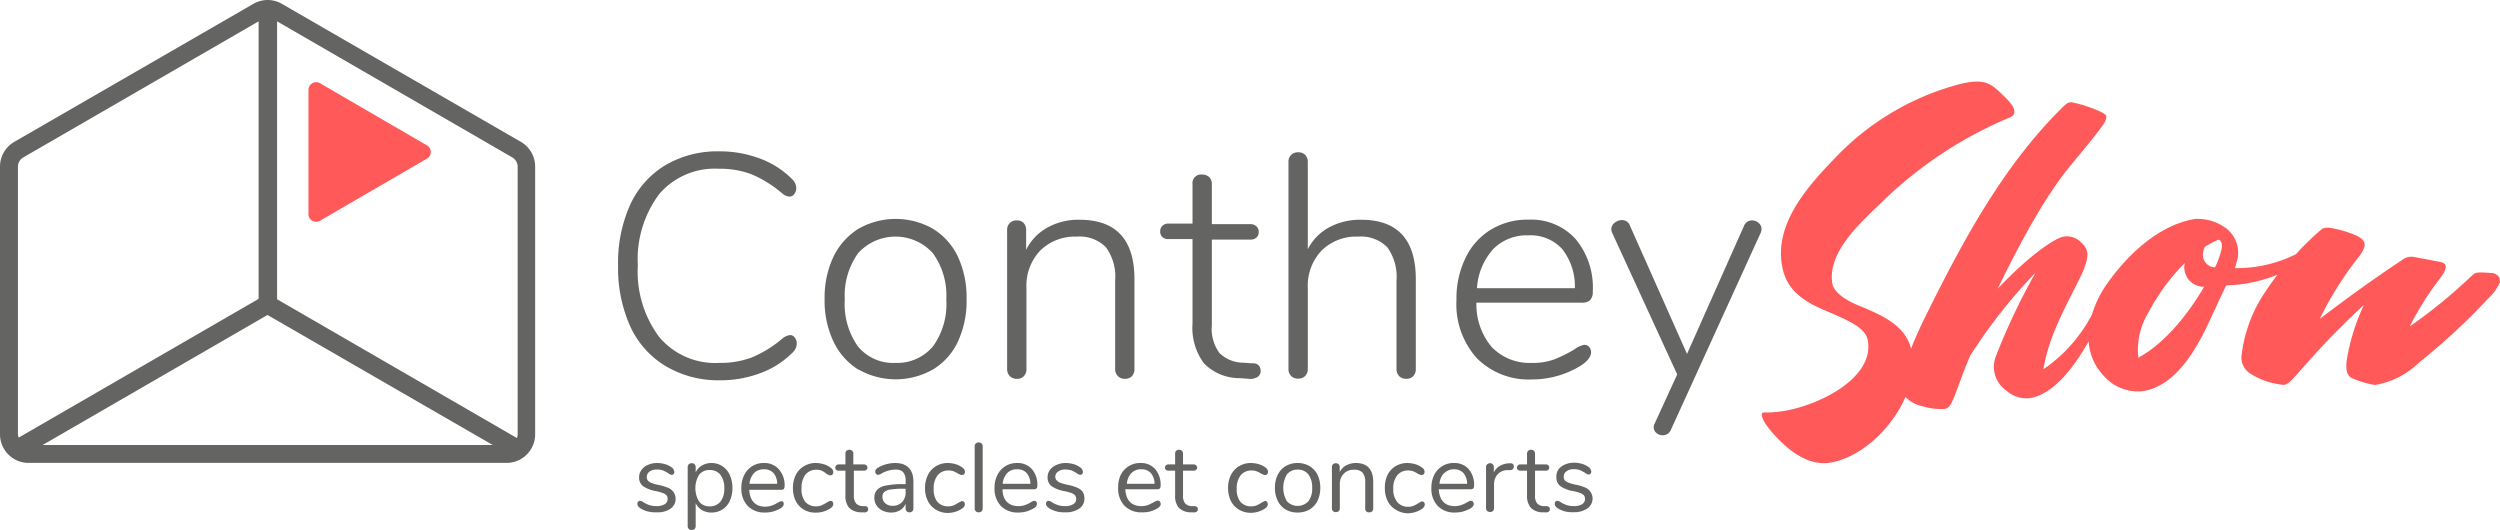<svg xmlns="http://www.w3.org/2000/svg" viewBox="0 0 234.23 49.65"><defs><style>.cls-1{fill:#646463;}.cls-2{fill:#ff595a;}</style></defs><g id="Calque_2" data-name="Calque 2"><g id="Calque_1-2" data-name="Calque 1"><path class="cls-1" d="M62.35,34.29a8.41,8.41,0,0,1-3.3-3.71,13.28,13.28,0,0,1-1.14-5.71,13.17,13.17,0,0,1,1.14-5.7,8.38,8.38,0,0,1,3.3-3.7,9.64,9.64,0,0,1,5.06-1.29,10.63,10.63,0,0,1,3.78.67,8.29,8.29,0,0,1,3,1.91,1.19,1.19,0,0,1,.41.86.87.87,0,0,1-.19.57.54.54,0,0,1-.43.23,1.12,1.12,0,0,1-.68-.29,11.05,11.05,0,0,0-2.91-1.81,8.38,8.38,0,0,0-3.06-.51,6.84,6.84,0,0,0-5.57,2.38,10.19,10.19,0,0,0-2,6.68,10.22,10.22,0,0,0,2,6.7A6.84,6.84,0,0,0,67.38,34a8.38,8.38,0,0,0,3.06-.51,11.05,11.05,0,0,0,2.91-1.81,1.44,1.44,0,0,1,.68-.29.57.57,0,0,1,.43.23.87.87,0,0,1,.19.57,1.19,1.19,0,0,1-.41.86,8.29,8.29,0,0,1-3,1.91,10.63,10.63,0,0,1-3.78.67A9.64,9.64,0,0,1,62.35,34.29Z"/><path class="cls-1" d="M80.42,34.63A6.24,6.24,0,0,1,78.09,32a8.91,8.91,0,0,1-.83-4,8.94,8.94,0,0,1,.83-3.95,6.36,6.36,0,0,1,2.33-2.61,7.06,7.06,0,0,1,7,0,6.16,6.16,0,0,1,2.33,2.61,9.08,9.08,0,0,1,.81,3.95,9,9,0,0,1-.81,4,6,6,0,0,1-2.33,2.61,7.06,7.06,0,0,1-7,0Zm7-2.19a6.73,6.73,0,0,0,1.24-4.37,6.75,6.75,0,0,0-1.26-4.35,4.72,4.72,0,0,0-7,0,6.81,6.81,0,0,0-1.25,4.35,6.85,6.85,0,0,0,1.22,4.37A4.25,4.25,0,0,0,83.88,34,4.36,4.36,0,0,0,87.42,32.44Z"/><path class="cls-1" d="M106.29,26.17v8.4a1,1,0,0,1-.23.67.86.86,0,0,1-.66.25.87.87,0,0,1-.66-.25.9.9,0,0,1-.26-.67V26.29a4.65,4.65,0,0,0-.86-3.12,3.45,3.45,0,0,0-2.73-1,4.62,4.62,0,0,0-3.43,1.31A4.77,4.77,0,0,0,96.17,27v7.57a.93.93,0,0,1-.24.67.82.82,0,0,1-.65.25.9.9,0,0,1-.67-.25.94.94,0,0,1-.25-.67v-13a.86.86,0,0,1,.92-.92.81.81,0,0,1,.62.24.87.87,0,0,1,.24.65v1.87a4.77,4.77,0,0,1,2-2.09,5.9,5.9,0,0,1,3-.73Q106.29,20.59,106.29,26.17Z"/><path class="cls-1" d="M118.11,34.75a.65.65,0,0,1-.27.56,1.28,1.28,0,0,1-.86.18l-.83-.06a4.65,4.65,0,0,1-3.34-1.38,5.56,5.56,0,0,1-1.08-3.75V22.4h-2.26a.76.76,0,0,1-.56-.19.67.67,0,0,1-.21-.52.69.69,0,0,1,.21-.53.73.73,0,0,1,.56-.21h2.26V17.27a.81.81,0,0,1,.89-.92,1,1,0,0,1,.66.23.9.9,0,0,1,.26.69V21h3.59a.8.8,0,0,1,.59.21.69.69,0,0,1,.21.53.67.67,0,0,1-.21.52.84.84,0,0,1-.59.19h-3.59v8a3.84,3.84,0,0,0,.71,2.62,3.2,3.2,0,0,0,2.23.91l.8.06C117.83,34,118.11,34.3,118.11,34.75Z"/><path class="cls-1" d="M132.65,26.17v8.4a.93.93,0,0,1-.24.67.82.82,0,0,1-.65.25.9.9,0,0,1-.67-.25.94.94,0,0,1-.25-.67V26.29a4.71,4.71,0,0,0-.86-3.12,3.45,3.45,0,0,0-2.73-1,4.6,4.6,0,0,0-3.43,1.31,4.77,4.77,0,0,0-1.29,3.5v7.57a.93.93,0,0,1-.24.67.84.84,0,0,1-.65.25.86.86,0,0,1-.92-.92V15.19a.86.86,0,0,1,.92-.92.84.84,0,0,1,.65.25.93.93,0,0,1,.24.67v8.16a4.81,4.81,0,0,1,2-2.05,6.08,6.08,0,0,1,3-.71Q132.65,20.59,132.65,26.17Z"/><path class="cls-1" d="M148.87,32.48a.77.77,0,0,1,.2.52c0,.43-.34.86-1,1.28a8.68,8.68,0,0,1-4.51,1.27,6.84,6.84,0,0,1-5.2-2,7.55,7.55,0,0,1-1.9-5.46,8.67,8.67,0,0,1,.85-3.93,6.21,6.21,0,0,1,2.37-2.64,6.55,6.55,0,0,1,3.52-.94,5.63,5.63,0,0,1,4.41,1.8,7.1,7.1,0,0,1,1.62,4.94,1.11,1.11,0,0,1-.24.79,1.06,1.06,0,0,1-.77.25h-9.89a6.16,6.16,0,0,0,1.43,4.15A4.91,4.91,0,0,0,143.52,34a5.73,5.73,0,0,0,2.13-.34,13.57,13.57,0,0,0,1.84-.91,2.24,2.24,0,0,1,.92-.44A.58.58,0,0,1,148.87,32.48Zm-9-9.1A6,6,0,0,0,138.38,27h9.17a5.62,5.62,0,0,0-1.18-3.66,4,4,0,0,0-3.18-1.29A4.4,4.4,0,0,0,139.86,23.38Z"/><path class="cls-1" d="M164.18,20.65a.88.88,0,0,1,.59.24.72.72,0,0,1,.27.56.86.86,0,0,1-.09.39l-8.4,18.43a.81.81,0,0,1-.78.51.86.86,0,0,1-.57-.21.67.67,0,0,1-.26-.54.79.79,0,0,1,.09-.35l2.11-4.6-6.08-13.24a.8.8,0,0,1-.09-.36.75.75,0,0,1,.31-.61,1.09,1.09,0,0,1,.67-.25.77.77,0,0,1,.77.54l5.34,12,5.34-12A.81.81,0,0,1,164.18,20.65Z"/><path class="cls-2" d="M233.55,25.58l-.18,0h0a8.69,8.69,0,0,0-1-.05c-.57,0-.57.14-.93.44a49.23,49.23,0,0,1-5.67,4.62,28.54,28.54,0,0,1,2.68-4.3c1-1.23.79-1.62.21-1.74s-2-.38-2.47-.47a1.35,1.35,0,0,0-1.1.26c-2.65,1.75-5.23,3.62-7.75,5.54A32.21,32.21,0,0,1,221,24.06c.72-.95.82-1.51-.26-2a9.92,9.92,0,0,0-1.89-.61c-.81-.17-1.11-.17-1.4.09a26.74,26.74,0,0,0-2.35,2.28h0a12.38,12.38,0,0,1-5.71,1.3c.1-.31.19-.61.26-.92a2.9,2.9,0,0,0-1-2.75,4.51,4.51,0,0,0-2.95-.94c-3.39.52-6.39,3.35-8.33,6.14A9.84,9.84,0,0,0,196,29.47h0a14.08,14.08,0,0,1-4.54,5.12c.49-3.22,2.26-6.14,3.63-9,.63-1.49.69-2.18-.11-2.88a1.85,1.85,0,0,0-1.59-.55c-1,.16-3.6,2.1-6.23,4.9,2-4.09,4.47-8.8,7.09-11.86,3.49-4.23,3.49-4.23,2.61-4.71a12.64,12.64,0,0,0-2.5-.85c-.37-.1-.54-.12-1,.3-5.85,5.71-9.75,13.18-13.31,20.42-.41.89-.75,1.65-1,2.31-.57-2.32-3.05-3.27-5-4.08-1.1-.46-2.27-1.2-2.39-2.09-.39-2.92,2.55-5.53,4.7-7.61A38.4,38.4,0,0,1,188.31,11c.42-.17.85-.62-.41-1.85s-1.75-1.83-4.05-1.33A24.79,24.79,0,0,0,172,14.73c-2.63,2.72-6,6.41-4.94,10.61.59,2.29,2.55,3.18,4.53,4,2.33,1,3.26,1.6,3.42,2.62.58,3.68-5.14,6.27-8.41,6.62a9.2,9.2,0,0,1-1.33.06c-.41,0-.33.83,1.5,2.65,1.67,1.67,3.35,2.39,5,2,2.8-.62,5.5-3.21,6.76-6.1a3,3,0,0,0,1.59.87,5.81,5.81,0,0,0,2.06.25c.54-.08.68-.46,1.51-2.7.26-.76.58-1.5.88-2.25a49.35,49.35,0,0,1,6.14-7.81A61.79,61.79,0,0,0,187,33.37a2.71,2.71,0,0,0,1,3.24,2.81,2.81,0,0,0,2.39.66c2.17-.53,3.89-2.84,5.3-5.28h0a5.06,5.06,0,0,0,1.36,3.16,4.27,4.27,0,0,0,3.63,1.51c3.35-.46,5.35-4.37,6.62-7.21.43-.9.87-1.89,1.28-2.71a13.9,13.9,0,0,0,4.8-1h0c-.38.49-.74,1-1.07,1.5A13.36,13.36,0,0,0,210,33.45a1.81,1.81,0,0,0,1,1.65,6.6,6.6,0,0,0,2.52.9c.75.15.75.15,2.45-1.79a76.65,76.65,0,0,1,5.51-5.64,19.51,19.51,0,0,0-1.56,4.89c-.15.81-.16,1.66.4,1.95a9,9,0,0,0,2.18.66,7.65,7.65,0,0,0,4.14-2.1,59.78,59.78,0,0,0,6.48-6,4.5,4.5,0,0,0,1.09-1.49.68.68,0,0,0,0-.14C234.26,26,234,25.68,233.55,25.58Zm-33.21,7.93a6.82,6.82,0,0,1,1-4.32,19,19,0,0,1,3.35-4.54,1.83,1.83,0,0,0,1.82,2.22C205.1,29.29,202.87,32.17,200.34,33.51Zm7.79-10.1a8.61,8.61,0,0,1-.6,1.64,1.17,1.17,0,0,1-1.07-1.56c0-.15.09-.27.11-.35a8,8,0,0,1,1.26-.68C208.15,22.52,208.24,22.89,208.13,23.41Z"/><path class="cls-1" d="M60.7,47.92a2.62,2.62,0,0,1-.68-.28,1,1,0,0,1-.23-.21.35.35,0,0,1-.07-.23.27.27,0,0,1,.07-.2.22.22,0,0,1,.18-.08.72.72,0,0,1,.32.14,2.66,2.66,0,0,0,.54.26,2.17,2.17,0,0,0,.68.1,1.42,1.42,0,0,0,.77-.18.55.55,0,0,0,.27-.5.5.5,0,0,0-.1-.33.92.92,0,0,0-.35-.22,4.43,4.43,0,0,0-.72-.19,2.91,2.91,0,0,1-1.16-.47,1,1,0,0,1-.34-.8,1.16,1.16,0,0,1,.22-.7,1.42,1.42,0,0,1,.6-.47,2.11,2.11,0,0,1,.89-.18,2.61,2.61,0,0,1,.69.1,1.88,1.88,0,0,1,.59.27.59.59,0,0,1,.31.46.27.27,0,0,1-.07.2.21.21,0,0,1-.17.08.65.65,0,0,1-.33-.15,3,3,0,0,0-.49-.26,1.55,1.55,0,0,0-.57-.09,1.13,1.13,0,0,0-.69.19.62.62,0,0,0-.26.51.48.48,0,0,0,.1.33.75.75,0,0,0,.32.22,3.94,3.94,0,0,0,.64.19,4.5,4.5,0,0,1,1,.3,1.12,1.12,0,0,1,.15,1.94A2.16,2.16,0,0,1,61.5,48,3,3,0,0,1,60.7,47.92Z"/><path class="cls-1" d="M67.68,43.68a1.86,1.86,0,0,1,.69.82,2.77,2.77,0,0,1,.25,1.22,2.74,2.74,0,0,1-.25,1.22,1.86,1.86,0,0,1-.69.8,1.88,1.88,0,0,1-1,.28,1.69,1.69,0,0,1-.91-.23,1.43,1.43,0,0,1-.59-.65V49.3a.38.38,0,0,1-.1.26.37.37,0,0,1-.27.09.34.34,0,0,1-.38-.35V43.77a.41.41,0,0,1,.1-.27.41.41,0,0,1,.28-.1.37.37,0,0,1,.27.1.41.41,0,0,1,.1.27v.49a1.49,1.49,0,0,1,.59-.65,1.78,1.78,0,0,1,.91-.23A1.84,1.84,0,0,1,67.68,43.68ZM67.5,47a1.94,1.94,0,0,0,.36-1.25,2,2,0,0,0-.36-1.26,1.21,1.21,0,0,0-1-.45,1.19,1.19,0,0,0-1,.44,2.43,2.43,0,0,0,0,2.51,1.19,1.19,0,0,0,1,.45A1.23,1.23,0,0,0,67.5,47Z"/><path class="cls-1" d="M73.36,47a.32.32,0,0,1,.07.22c0,.15-.1.29-.32.42a3.33,3.33,0,0,1-.7.29,2.94,2.94,0,0,1-.71.09,2.19,2.19,0,0,1-1.64-.61,2.34,2.34,0,0,1-.6-1.7,2.6,2.6,0,0,1,.27-1.21,2,2,0,0,1,1.84-1.12A1.79,1.79,0,0,1,73,44a2.22,2.22,0,0,1,.51,1.54.48.48,0,0,1-.07.27.33.33,0,0,1-.24.08h-3c.05,1,.55,1.58,1.49,1.58a1.81,1.81,0,0,0,.61-.1,3.36,3.36,0,0,0,.55-.26,1,1,0,0,1,.32-.14A.25.25,0,0,1,73.36,47Zm-2.72-2.67a1.74,1.74,0,0,0-.42,1h2.6a1.6,1.6,0,0,0-.34-1,1.15,1.15,0,0,0-.9-.36A1.24,1.24,0,0,0,70.64,44.33Z"/><path class="cls-1" d="M75.3,47.74a2,2,0,0,1-.75-.81,2.73,2.73,0,0,1-.26-1.21,2.67,2.67,0,0,1,.27-1.22,2,2,0,0,1,.76-.82,2.09,2.09,0,0,1,1.12-.3,2.74,2.74,0,0,1,.69.1,1.85,1.85,0,0,1,.6.28A.68.68,0,0,1,78,44a.42.42,0,0,1,.07.24.31.31,0,0,1-.07.21.21.21,0,0,1-.17.08.35.35,0,0,1-.14,0l-.13-.08-.06,0A2.34,2.34,0,0,0,77,44.1a1.36,1.36,0,0,0-.53-.09,1.28,1.28,0,0,0-1,.45,2,2,0,0,0-.37,1.26A1.94,1.94,0,0,0,75.43,47a1.31,1.31,0,0,0,1,.44,1.45,1.45,0,0,0,.54-.09,4.23,4.23,0,0,0,.46-.25l.19-.11a.37.37,0,0,1,.15-.05A.21.21,0,0,1,78,47a.32.32,0,0,1,.07.22.37.37,0,0,1-.06.21.88.88,0,0,1-.24.22,2.37,2.37,0,0,1-.62.28,2.57,2.57,0,0,1-.73.1A2.12,2.12,0,0,1,75.3,47.74Z"/><path class="cls-1" d="M81.34,47.71a.27.27,0,0,1-.11.23.46.46,0,0,1-.35.06l-.24,0a1.59,1.59,0,0,1-1.09-.43,1.72,1.72,0,0,1-.34-1.17v-2.3h-.62a.36.36,0,0,1-.24-.08.25.25,0,0,1-.09-.2.27.27,0,0,1,.09-.22.32.32,0,0,1,.24-.09h.62v-1a.33.33,0,0,1,.1-.27.35.35,0,0,1,.27-.1.36.36,0,0,1,.27.1.33.33,0,0,1,.1.27v1h1a.32.32,0,0,1,.23.09.27.27,0,0,1,.09.22.25.25,0,0,1-.09.2.36.36,0,0,1-.23.08H80v2.34a1.06,1.06,0,0,0,.21.73.86.86,0,0,0,.61.25l.25,0C81.23,47.44,81.34,47.53,81.34,47.71Z"/><path class="cls-1" d="M85.58,45.14v2.5a.36.36,0,0,1-.1.26.33.33,0,0,1-.26.1.34.34,0,0,1-.37-.36V47.2a1.31,1.31,0,0,1-.53.61,1.59,1.59,0,0,1-.82.21,1.91,1.91,0,0,1-.8-.17,1.44,1.44,0,0,1-.57-.49,1.22,1.22,0,0,1-.21-.69,1.08,1.08,0,0,1,.26-.78,1.5,1.5,0,0,1,.84-.4,7.67,7.67,0,0,1,1.63-.13h.2v-.3a1.22,1.22,0,0,0-.22-.81A.92.92,0,0,0,83.9,44a2.66,2.66,0,0,0-1.27.34.85.85,0,0,1-.34.15.22.22,0,0,1-.19-.08A.3.3,0,0,1,82,44.2a.38.38,0,0,1,.08-.23.77.77,0,0,1,.25-.19,3,3,0,0,1,.73-.29,3.22,3.22,0,0,1,.81-.11C85,43.38,85.58,44,85.58,45.14ZM84.5,47.06a1.32,1.32,0,0,0,.35-1v-.27h-.16a7.64,7.64,0,0,0-1.23.07,1.12,1.12,0,0,0-.6.23.58.58,0,0,0-.18.47.76.76,0,0,0,.26.59.94.94,0,0,0,.66.24A1.2,1.2,0,0,0,84.5,47.06Z"/><path class="cls-1" d="M87.67,47.74a1.88,1.88,0,0,1-.74-.81,2.6,2.6,0,0,1-.26-1.21,2.67,2.67,0,0,1,.27-1.22,2,2,0,0,1,.75-.82,2.11,2.11,0,0,1,1.12-.3,2.68,2.68,0,0,1,.69.1,1.85,1.85,0,0,1,.6.28.86.86,0,0,1,.24.21.51.51,0,0,1,.07.24.38.38,0,0,1-.07.21.25.25,0,0,1-.18.08l-.14,0-.12-.08-.07,0a2.6,2.6,0,0,0-.45-.25,1.4,1.4,0,0,0-.53-.09,1.27,1.27,0,0,0-1,.45,1.91,1.91,0,0,0-.37,1.26A1.88,1.88,0,0,0,87.81,47a1.29,1.29,0,0,0,1,.44,1.45,1.45,0,0,0,.54-.09,4.13,4.13,0,0,0,.45-.25L90,47a.37.37,0,0,1,.16-.05.25.25,0,0,1,.17.08.38.38,0,0,1,.07.22.38.38,0,0,1-.07.21.75.75,0,0,1-.24.22,2.23,2.23,0,0,1-.62.28,2.55,2.55,0,0,1-.72.1A2.13,2.13,0,0,1,87.67,47.74Z"/><path class="cls-1" d="M91.43,47.91a.37.37,0,0,1-.11-.27V41.82a.34.34,0,0,1,.11-.27.36.36,0,0,1,.27-.1.35.35,0,0,1,.26.1.34.34,0,0,1,.11.27v5.82a.37.37,0,0,1-.11.27.39.39,0,0,1-.26.09A.4.4,0,0,1,91.43,47.91Z"/><path class="cls-1" d="M97.08,47a.32.32,0,0,1,.07.22c0,.15-.1.29-.32.42a3.48,3.48,0,0,1-.69.29,3.08,3.08,0,0,1-.72.09,2.19,2.19,0,0,1-1.64-.61,2.34,2.34,0,0,1-.6-1.7,2.6,2.6,0,0,1,.27-1.21,2,2,0,0,1,1.84-1.12,1.79,1.79,0,0,1,1.39.57,2.22,2.22,0,0,1,.51,1.54.41.41,0,0,1-.07.27.33.33,0,0,1-.24.08H93.93c0,1,.55,1.58,1.49,1.58a1.81,1.81,0,0,0,.61-.1,3,3,0,0,0,.55-.26.92.92,0,0,1,.33-.14A.25.25,0,0,1,97.08,47Zm-2.72-2.67a1.74,1.74,0,0,0-.42,1h2.6a1.6,1.6,0,0,0-.34-1,1.13,1.13,0,0,0-.9-.36A1.24,1.24,0,0,0,94.36,44.33Z"/><path class="cls-1" d="M99,47.92a2.55,2.55,0,0,1-.67-.28,1.36,1.36,0,0,1-.24-.21A.41.41,0,0,1,98,47.2a.32.32,0,0,1,.06-.2.25.25,0,0,1,.18-.08.68.68,0,0,1,.32.14,3,3,0,0,0,.55.26,2.1,2.1,0,0,0,.67.1,1.39,1.39,0,0,0,.77-.18.54.54,0,0,0,.28-.5.56.56,0,0,0-.1-.33,1,1,0,0,0-.35-.22,4.92,4.92,0,0,0-.73-.19,2.85,2.85,0,0,1-1.15-.47,1,1,0,0,1-.35-.8,1.16,1.16,0,0,1,.22-.7,1.45,1.45,0,0,1,.61-.47,2.11,2.11,0,0,1,.89-.18,2.74,2.74,0,0,1,.69.1,1.88,1.88,0,0,1,.59.27.59.59,0,0,1,.31.46.27.27,0,0,1-.07.2.22.22,0,0,1-.18.08.73.73,0,0,1-.33-.15,2.88,2.88,0,0,0-.48-.26,1.62,1.62,0,0,0-.57-.09,1.11,1.11,0,0,0-.69.19.6.6,0,0,0-.27.51A.54.54,0,0,0,99,45a.82.82,0,0,0,.32.22,4.12,4.12,0,0,0,.65.19,4.7,4.7,0,0,1,1,.3,1.18,1.18,0,0,1,.49.4,1.22,1.22,0,0,1,.14.61,1.11,1.11,0,0,1-.48.93,2.19,2.19,0,0,1-1.29.35A3,3,0,0,1,99,47.92Z"/><path class="cls-1" d="M108.67,47a.33.33,0,0,1,.08.22c0,.15-.11.29-.32.42a3.56,3.56,0,0,1-.7.29A2.94,2.94,0,0,1,107,48a2.17,2.17,0,0,1-1.64-.61,2.34,2.34,0,0,1-.6-1.7A2.73,2.73,0,0,1,105,44.5a2,2,0,0,1,.75-.82,2,2,0,0,1,1.1-.3,1.76,1.76,0,0,1,1.38.57,2.22,2.22,0,0,1,.51,1.54.41.41,0,0,1-.07.27.33.33,0,0,1-.24.08h-3c.06,1,.55,1.58,1.5,1.58a1.85,1.85,0,0,0,.61-.1,3.8,3.8,0,0,0,.55-.26,1,1,0,0,1,.32-.14A.21.21,0,0,1,108.67,47ZM106,44.33a1.62,1.62,0,0,0-.42,1h2.59a1.54,1.54,0,0,0-.34-1,1.12,1.12,0,0,0-.89-.36A1.21,1.21,0,0,0,106,44.33Z"/><path class="cls-1" d="M112.23,47.71a.27.27,0,0,1-.11.23.46.46,0,0,1-.35.06l-.24,0a1.59,1.59,0,0,1-1.09-.43,1.72,1.72,0,0,1-.34-1.17v-2.3h-.62a.36.36,0,0,1-.24-.08.25.25,0,0,1-.09-.2.27.27,0,0,1,.09-.22.32.32,0,0,1,.24-.09h.62v-1a.34.34,0,0,1,.37-.37.36.36,0,0,1,.27.1.37.37,0,0,1,.1.27v1h1a.32.32,0,0,1,.23.09.27.27,0,0,1,.09.22.25.25,0,0,1-.09.2.36.36,0,0,1-.23.08h-1v2.34a1.12,1.12,0,0,0,.2.73.91.91,0,0,0,.62.25l.25,0C112.12,47.44,112.23,47.53,112.23,47.71Z"/><path class="cls-1" d="M116.07,47.74a2,2,0,0,1-.75-.81,2.73,2.73,0,0,1-.26-1.21,2.67,2.67,0,0,1,.27-1.22,2,2,0,0,1,.76-.82,2.09,2.09,0,0,1,1.12-.3,2.74,2.74,0,0,1,.69.1,1.85,1.85,0,0,1,.6.28.68.68,0,0,1,.23.21.42.42,0,0,1,.07.24.31.31,0,0,1-.07.21.21.21,0,0,1-.17.08.35.35,0,0,1-.14,0l-.13-.08-.06,0a2.34,2.34,0,0,0-.46-.25,1.36,1.36,0,0,0-.53-.09,1.28,1.28,0,0,0-1,.45,2,2,0,0,0-.37,1.26A1.94,1.94,0,0,0,116.2,47a1.31,1.31,0,0,0,1,.44,1.45,1.45,0,0,0,.54-.09,3.37,3.37,0,0,0,.45-.25l.2-.11a.37.37,0,0,1,.15-.05.21.21,0,0,1,.17.08.32.32,0,0,1,.07.22.37.37,0,0,1-.06.21.88.88,0,0,1-.24.22,2.37,2.37,0,0,1-.62.28,2.57,2.57,0,0,1-.73.1A2.12,2.12,0,0,1,116.07,47.74Z"/><path class="cls-1" d="M120.46,47.74a1.88,1.88,0,0,1-.74-.81,2.68,2.68,0,0,1-.27-1.23,2.64,2.64,0,0,1,.27-1.22,1.88,1.88,0,0,1,.74-.81,2.14,2.14,0,0,1,1.11-.29,2.17,2.17,0,0,1,1.12.29,2,2,0,0,1,.75.81,2.77,2.77,0,0,1,.26,1.22,2.82,2.82,0,0,1-.26,1.23,2,2,0,0,1-.75.81,2.17,2.17,0,0,1-1.12.28A2.13,2.13,0,0,1,120.46,47.74Zm2.12-.77a1.94,1.94,0,0,0,.36-1.27,2,2,0,0,0-.36-1.26,1.23,1.23,0,0,0-1-.44,1.25,1.25,0,0,0-1,.44,2.46,2.46,0,0,0,0,2.53,1.38,1.38,0,0,0,2,0Z"/><path class="cls-1" d="M128.66,45.15v2.49a.41.41,0,0,1-.1.27.37.37,0,0,1-.27.09.33.33,0,0,1-.38-.36V45.2a1.4,1.4,0,0,0-.24-.91,1,1,0,0,0-.77-.28,1.3,1.3,0,0,0-1,.37,1.38,1.38,0,0,0-.37,1v2.24a.36.36,0,0,1-.1.27.37.37,0,0,1-.27.09.38.38,0,0,1-.27-.09.36.36,0,0,1-.1-.27V43.77a.36.36,0,0,1,.1-.27.39.39,0,0,1,.27-.1.36.36,0,0,1,.26.1.35.35,0,0,1,.1.26v.47a1.49,1.49,0,0,1,.61-.63,1.93,1.93,0,0,1,.9-.22C128.12,43.38,128.66,44,128.66,45.15Z"/><path class="cls-1" d="M130.75,47.74a1.88,1.88,0,0,1-.74-.81,2.6,2.6,0,0,1-.26-1.21A2.67,2.67,0,0,1,130,44.5a2,2,0,0,1,.75-.82,2.11,2.11,0,0,1,1.12-.3,2.74,2.74,0,0,1,.69.1,1.85,1.85,0,0,1,.6.28.86.86,0,0,1,.24.21.51.51,0,0,1,.07.24.38.38,0,0,1-.07.21.25.25,0,0,1-.18.08l-.14,0a.62.62,0,0,1-.12-.08l-.07,0a2.6,2.6,0,0,0-.45-.25,1.4,1.4,0,0,0-.53-.09,1.27,1.27,0,0,0-1,.45,1.91,1.91,0,0,0-.37,1.26,1.88,1.88,0,0,0,.37,1.25,1.29,1.29,0,0,0,1,.44,1.36,1.36,0,0,0,.53-.09,3.47,3.47,0,0,0,.46-.25l.19-.11a.37.37,0,0,1,.16-.05.25.25,0,0,1,.17.08.38.38,0,0,1,.07.22.38.38,0,0,1-.07.21.75.75,0,0,1-.24.22,2.23,2.23,0,0,1-.62.28,2.55,2.55,0,0,1-.72.1A2.13,2.13,0,0,1,130.75,47.74Z"/><path class="cls-1" d="M138,47a.33.33,0,0,1,.08.22c0,.15-.11.29-.32.42a3.56,3.56,0,0,1-.7.29,3,3,0,0,1-.72.09,2.16,2.16,0,0,1-1.63-.61,2.34,2.34,0,0,1-.6-1.7,2.73,2.73,0,0,1,.26-1.21,2,2,0,0,1,.75-.82,2,2,0,0,1,1.1-.3,1.76,1.76,0,0,1,1.38.57,2.22,2.22,0,0,1,.51,1.54.41.41,0,0,1-.07.27.33.33,0,0,1-.24.08h-3c.06,1,.55,1.58,1.49,1.58a1.87,1.87,0,0,0,.62-.1,3.8,3.8,0,0,0,.55-.26.9.9,0,0,1,.32-.14A.23.23,0,0,1,138,47Zm-2.71-2.67a1.62,1.62,0,0,0-.42,1h2.59a1.54,1.54,0,0,0-.34-1,1.12,1.12,0,0,0-.89-.36A1.21,1.21,0,0,0,135.32,44.33Z"/><path class="cls-1" d="M141.83,43.71a.36.36,0,0,1-.08.24.43.43,0,0,1-.29.1l-.27,0a1.25,1.25,0,0,0-.92.44,1.44,1.44,0,0,0-.29.89v2.23a.37.37,0,0,1-.1.27.45.45,0,0,1-.54,0,.37.37,0,0,1-.11-.27V43.77a.34.34,0,0,1,.11-.27.39.39,0,0,1,.27-.1.33.33,0,0,1,.25.1.36.36,0,0,1,.1.26v.51a1.4,1.4,0,0,1,.54-.61,2,2,0,0,1,.81-.25h.13C141.7,43.38,141.83,43.49,141.83,43.71Z"/><path class="cls-1" d="M145.21,47.71a.27.27,0,0,1-.11.23.47.47,0,0,1-.35.06l-.25,0a1.56,1.56,0,0,1-1.08-.43,1.72,1.72,0,0,1-.35-1.17v-2.3h-.61a.36.36,0,0,1-.24-.08.25.25,0,0,1-.09-.2.27.27,0,0,1,.09-.22.32.32,0,0,1,.24-.09h.61v-1a.34.34,0,0,1,.11-.27.33.33,0,0,1,.27-.1.36.36,0,0,1,.27.1.37.37,0,0,1,.1.27v1h1a.32.32,0,0,1,.24.09.27.27,0,0,1,.09.22.25.25,0,0,1-.09.2.36.36,0,0,1-.24.08h-1v2.34a1.12,1.12,0,0,0,.2.73.91.91,0,0,0,.62.25l.25,0C145.1,47.44,145.21,47.53,145.21,47.71Z"/><path class="cls-1" d="M146.64,47.92a2.7,2.7,0,0,1-.67-.28,1,1,0,0,1-.23-.21.35.35,0,0,1-.07-.23.27.27,0,0,1,.07-.2.22.22,0,0,1,.18-.08.72.72,0,0,1,.32.14,2.66,2.66,0,0,0,.54.26,2.17,2.17,0,0,0,.68.1,1.42,1.42,0,0,0,.77-.18.55.55,0,0,0,.27-.5.5.5,0,0,0-.1-.33.92.92,0,0,0-.35-.22,4.73,4.73,0,0,0-.72-.19,2.85,2.85,0,0,1-1.16-.47,1,1,0,0,1-.35-.8A1.24,1.24,0,0,1,146,44a1.45,1.45,0,0,1,.61-.47,2.11,2.11,0,0,1,.89-.18,2.61,2.61,0,0,1,.69.1,1.88,1.88,0,0,1,.59.27.59.59,0,0,1,.31.46.27.27,0,0,1-.07.2.21.21,0,0,1-.17.08.65.65,0,0,1-.33-.15,3.4,3.4,0,0,0-.49-.26,1.55,1.55,0,0,0-.57-.09,1.11,1.11,0,0,0-.69.19.62.62,0,0,0-.26.51.54.54,0,0,0,.09.33.79.79,0,0,0,.33.22,3.65,3.65,0,0,0,.64.19,4.5,4.5,0,0,1,1,.3,1.12,1.12,0,0,1,.15,1.94,2.16,2.16,0,0,1-1.28.35A3.1,3.1,0,0,1,146.64,47.92Z"/><path class="cls-2" d="M30,7.81,40,13.62a.71.71,0,0,1,0,1.24L30,20.67A.72.72,0,0,1,28.9,20V8.44A.72.72,0,0,1,30,7.81Z"/><path class="cls-1" d="M48.8,13.29,26.41.36a2.66,2.66,0,0,0-2.67,0L1.34,13.29A2.68,2.68,0,0,0,0,15.61V40.7a2.68,2.68,0,0,0,2.67,2.67h44.8a2.68,2.68,0,0,0,2.67-2.67V15.61A2.68,2.68,0,0,0,48.8,13.29ZM48,14.75a1,1,0,0,1,.5.86V40.7a1,1,0,0,1-.07.34l-22.47-13V2ZM25.06,29.51l21.1,12.18H4ZM1.68,15.61a1,1,0,0,1,.5-.86L24.23,2v26L1.75,41a1,1,0,0,1-.07-.34Z"/></g></g></svg>